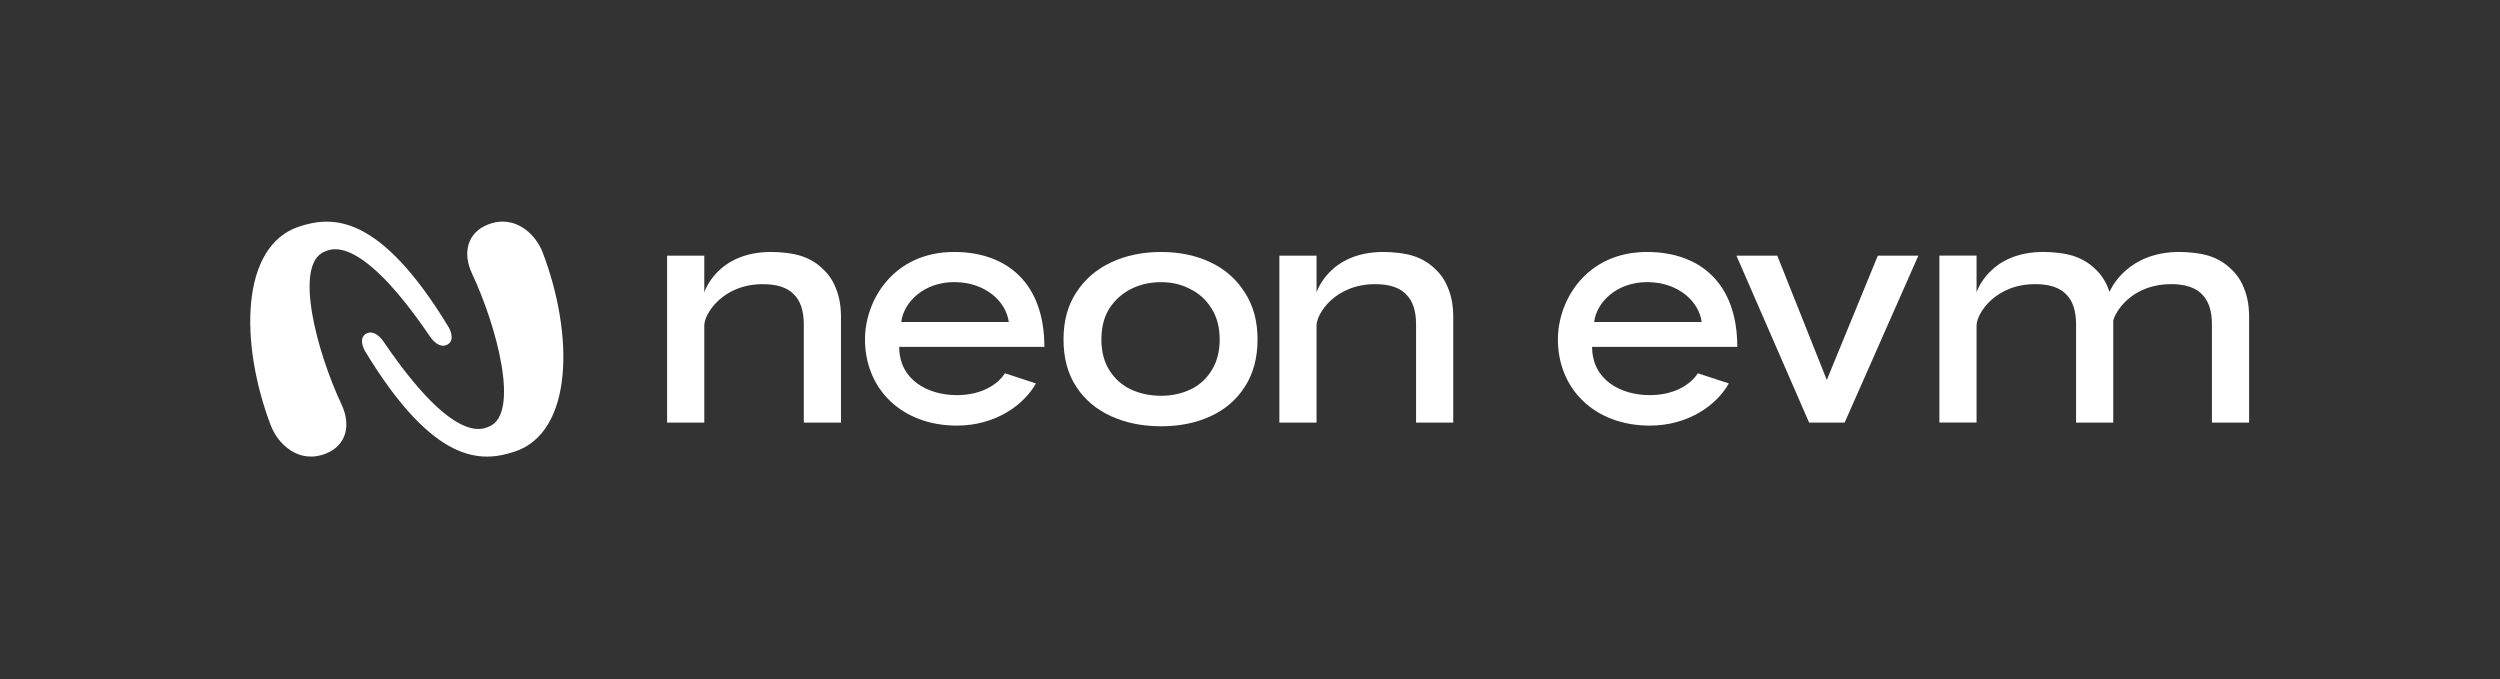 <svg width="2094" height="569" viewBox="0 0 2094 569" fill="none" xmlns="http://www.w3.org/2000/svg">
<rect x="0" y="0" width="2094" height="569" fill="#333333" stroke="none"/>
<path d="M226.935 356.698C200.545 287.458 201.165 205.808 250.745 189.718C277.455 181.038 317.355 177.458 376.045 274.478C379.225 280.718 378.995 285.768 375.605 288.108C370.215 291.838 364.335 287.988 360.125 281.818C301.085 194.968 277.085 208.648 271.715 210.838C245.915 221.428 265.165 294.258 286.095 338.848C294.315 356.378 289.935 373.147 273.025 379.887C249.785 389.137 232.535 371.278 226.965 356.678L226.945 356.708L226.935 356.698Z" fill="white"/>
<path d="M454.535 211.407C480.925 280.647 480.305 362.297 430.755 378.387C404.045 387.067 364.145 390.647 305.455 293.627C302.275 287.387 302.495 282.337 305.895 279.997C311.285 276.267 317.165 280.117 321.375 286.287C380.405 373.107 404.405 359.427 409.775 357.217C435.575 346.617 416.325 273.797 395.395 229.207C387.175 211.677 391.555 194.907 408.465 188.167C431.705 178.917 448.955 196.777 454.525 211.367V211.387L454.535 211.407Z" fill="white"/>
<path d="M1572.87 214.138L1530.13 318.248L1488.65 214.138H1454.43L1515.31 353.958H1545.07L1606.81 214.138H1572.87Z" fill="white"/>
<path d="M972.495 357.048C956.965 357.048 943.025 354.238 930.665 348.618C918.305 342.998 908.585 334.768 901.465 323.918C894.355 313.048 890.805 299.868 890.805 284.328C890.805 268.788 894.345 255.878 901.465 245.028C908.575 233.988 918.305 225.558 930.665 219.758C943.025 213.968 956.955 211.058 972.495 211.058C988.035 211.058 1001.87 213.968 1014.03 219.758C1026.19 225.548 1035.74 233.988 1042.66 245.028C1049.77 255.898 1053.32 268.978 1053.32 284.328C1053.32 299.678 1049.78 313.058 1042.66 323.918C1035.74 334.788 1026.19 343.018 1014.03 348.618C1001.87 354.238 988.035 357.048 972.495 357.048ZM972.495 331.508C981.475 331.508 989.705 329.718 997.185 326.188C1004.67 322.628 1010.56 317.288 1014.86 310.198C1019.34 303.088 1021.61 294.478 1021.61 284.358C1021.61 274.238 1019.37 265.628 1014.86 258.518C1010.55 251.408 1004.67 245.978 997.185 242.228C989.895 238.298 981.655 236.338 972.495 236.338C963.335 236.338 954.995 238.208 947.505 241.958C940.025 245.718 933.945 251.138 929.265 258.248C924.785 265.358 922.525 274.068 922.525 284.358C922.525 294.648 924.765 303.088 929.265 310.198C933.745 317.308 939.755 322.628 947.235 326.188C954.915 329.748 963.335 331.508 972.495 331.508Z" fill="white"/>
<path d="M639.025 238.018C650.815 238.018 659.405 240.828 664.845 246.448C670.455 251.868 673.265 260.298 673.265 271.718V353.988H704.405V265.548C704.405 256.368 703.005 248.408 700.195 241.668L700.215 241.638C697.605 234.898 693.765 229.278 688.715 224.798C683.845 220.118 677.955 216.668 671.045 214.398C664.295 212.158 654.005 211.038 645.955 211.038C600.245 211.038 589.905 244.928 589.905 244.928V214.128H558.765V353.948H589.905V272.608C589.905 262.848 605.315 238.008 639.015 238.008L639.025 238.018Z" fill="white"/>
<path d="M1151.86 238.018C1163.65 238.018 1172.24 240.828 1177.68 246.448C1183.29 251.868 1186.1 260.298 1186.1 271.718V353.988H1217.24V265.548C1217.24 256.368 1215.84 248.408 1213.03 241.668L1213.05 241.638C1210.44 234.898 1206.6 229.278 1201.55 224.798C1196.68 220.118 1190.8 216.668 1183.89 214.398C1177.14 212.158 1166.84 211.038 1158.79 211.038C1113.08 211.038 1102.74 244.928 1102.74 244.928V214.128H1071.6V353.948H1102.74V272.608C1102.74 262.848 1118.15 238.008 1151.85 238.008L1151.86 238.018Z" fill="white"/>
<path d="M1879.66 241.667L1879.68 241.637C1877.07 234.897 1873.23 229.277 1868.18 224.797C1863.31 220.117 1857.42 216.667 1850.51 214.397C1843.76 212.157 1833.47 211.037 1825.42 211.037C1782.71 211.037 1768.6 240.617 1766.93 244.497C1766.6 243.527 1766.25 242.577 1765.86 241.657L1765.88 241.627C1763.27 234.887 1759.43 229.267 1754.38 224.787C1749.51 220.107 1743.62 216.657 1736.71 214.387C1729.96 212.147 1719.67 211.027 1711.62 211.027C1665.91 211.027 1655.57 244.917 1655.57 244.917V214.117H1624.43V353.937H1655.57V272.597C1655.57 262.837 1670.98 237.997 1704.68 237.997C1716.47 237.997 1725.06 240.807 1730.5 246.427C1736.11 251.847 1738.92 260.277 1738.92 271.697V353.967H1770.06V268.417C1773.4 257.137 1788.89 237.997 1818.47 237.997C1830.26 237.997 1838.85 240.807 1844.29 246.427C1849.9 251.847 1852.71 260.277 1852.71 271.697V353.967H1883.85V265.527C1883.85 256.347 1882.45 248.387 1879.64 241.647L1879.66 241.667Z" fill="white"/>
<path d="M801.465 330.967C777.145 330.967 753.165 318.197 753.165 290.537H874.765C874.765 236.317 842.545 211.047 799.175 211.047C748.475 211.047 724.515 251.307 724.515 284.317C724.515 325.877 755.395 356.487 801.465 356.487C833.695 356.487 857.585 339.297 867.685 321.167L841.735 312.647C835.405 322.567 821.375 330.967 801.465 330.967ZM754.865 269.697C756.965 252.997 773.895 236.297 799.175 236.297C825.865 236.297 842.815 253.007 844.955 269.697H754.865Z" fill="white"/>
<path d="M1381.84 330.967C1357.52 330.967 1333.54 318.197 1333.54 290.537H1455.15C1455.15 236.317 1422.92 211.047 1379.55 211.047C1328.85 211.047 1304.9 251.307 1304.9 284.317C1304.9 325.877 1335.77 356.487 1381.84 356.487C1414.07 356.487 1437.96 339.297 1448.06 321.167L1422.11 312.647C1415.78 322.567 1401.75 330.967 1381.84 330.967ZM1335.24 269.697C1337.34 252.997 1354.27 236.297 1379.55 236.297C1406.24 236.297 1423.19 253.007 1425.33 269.697H1335.24Z" fill="white"/>
</svg>
